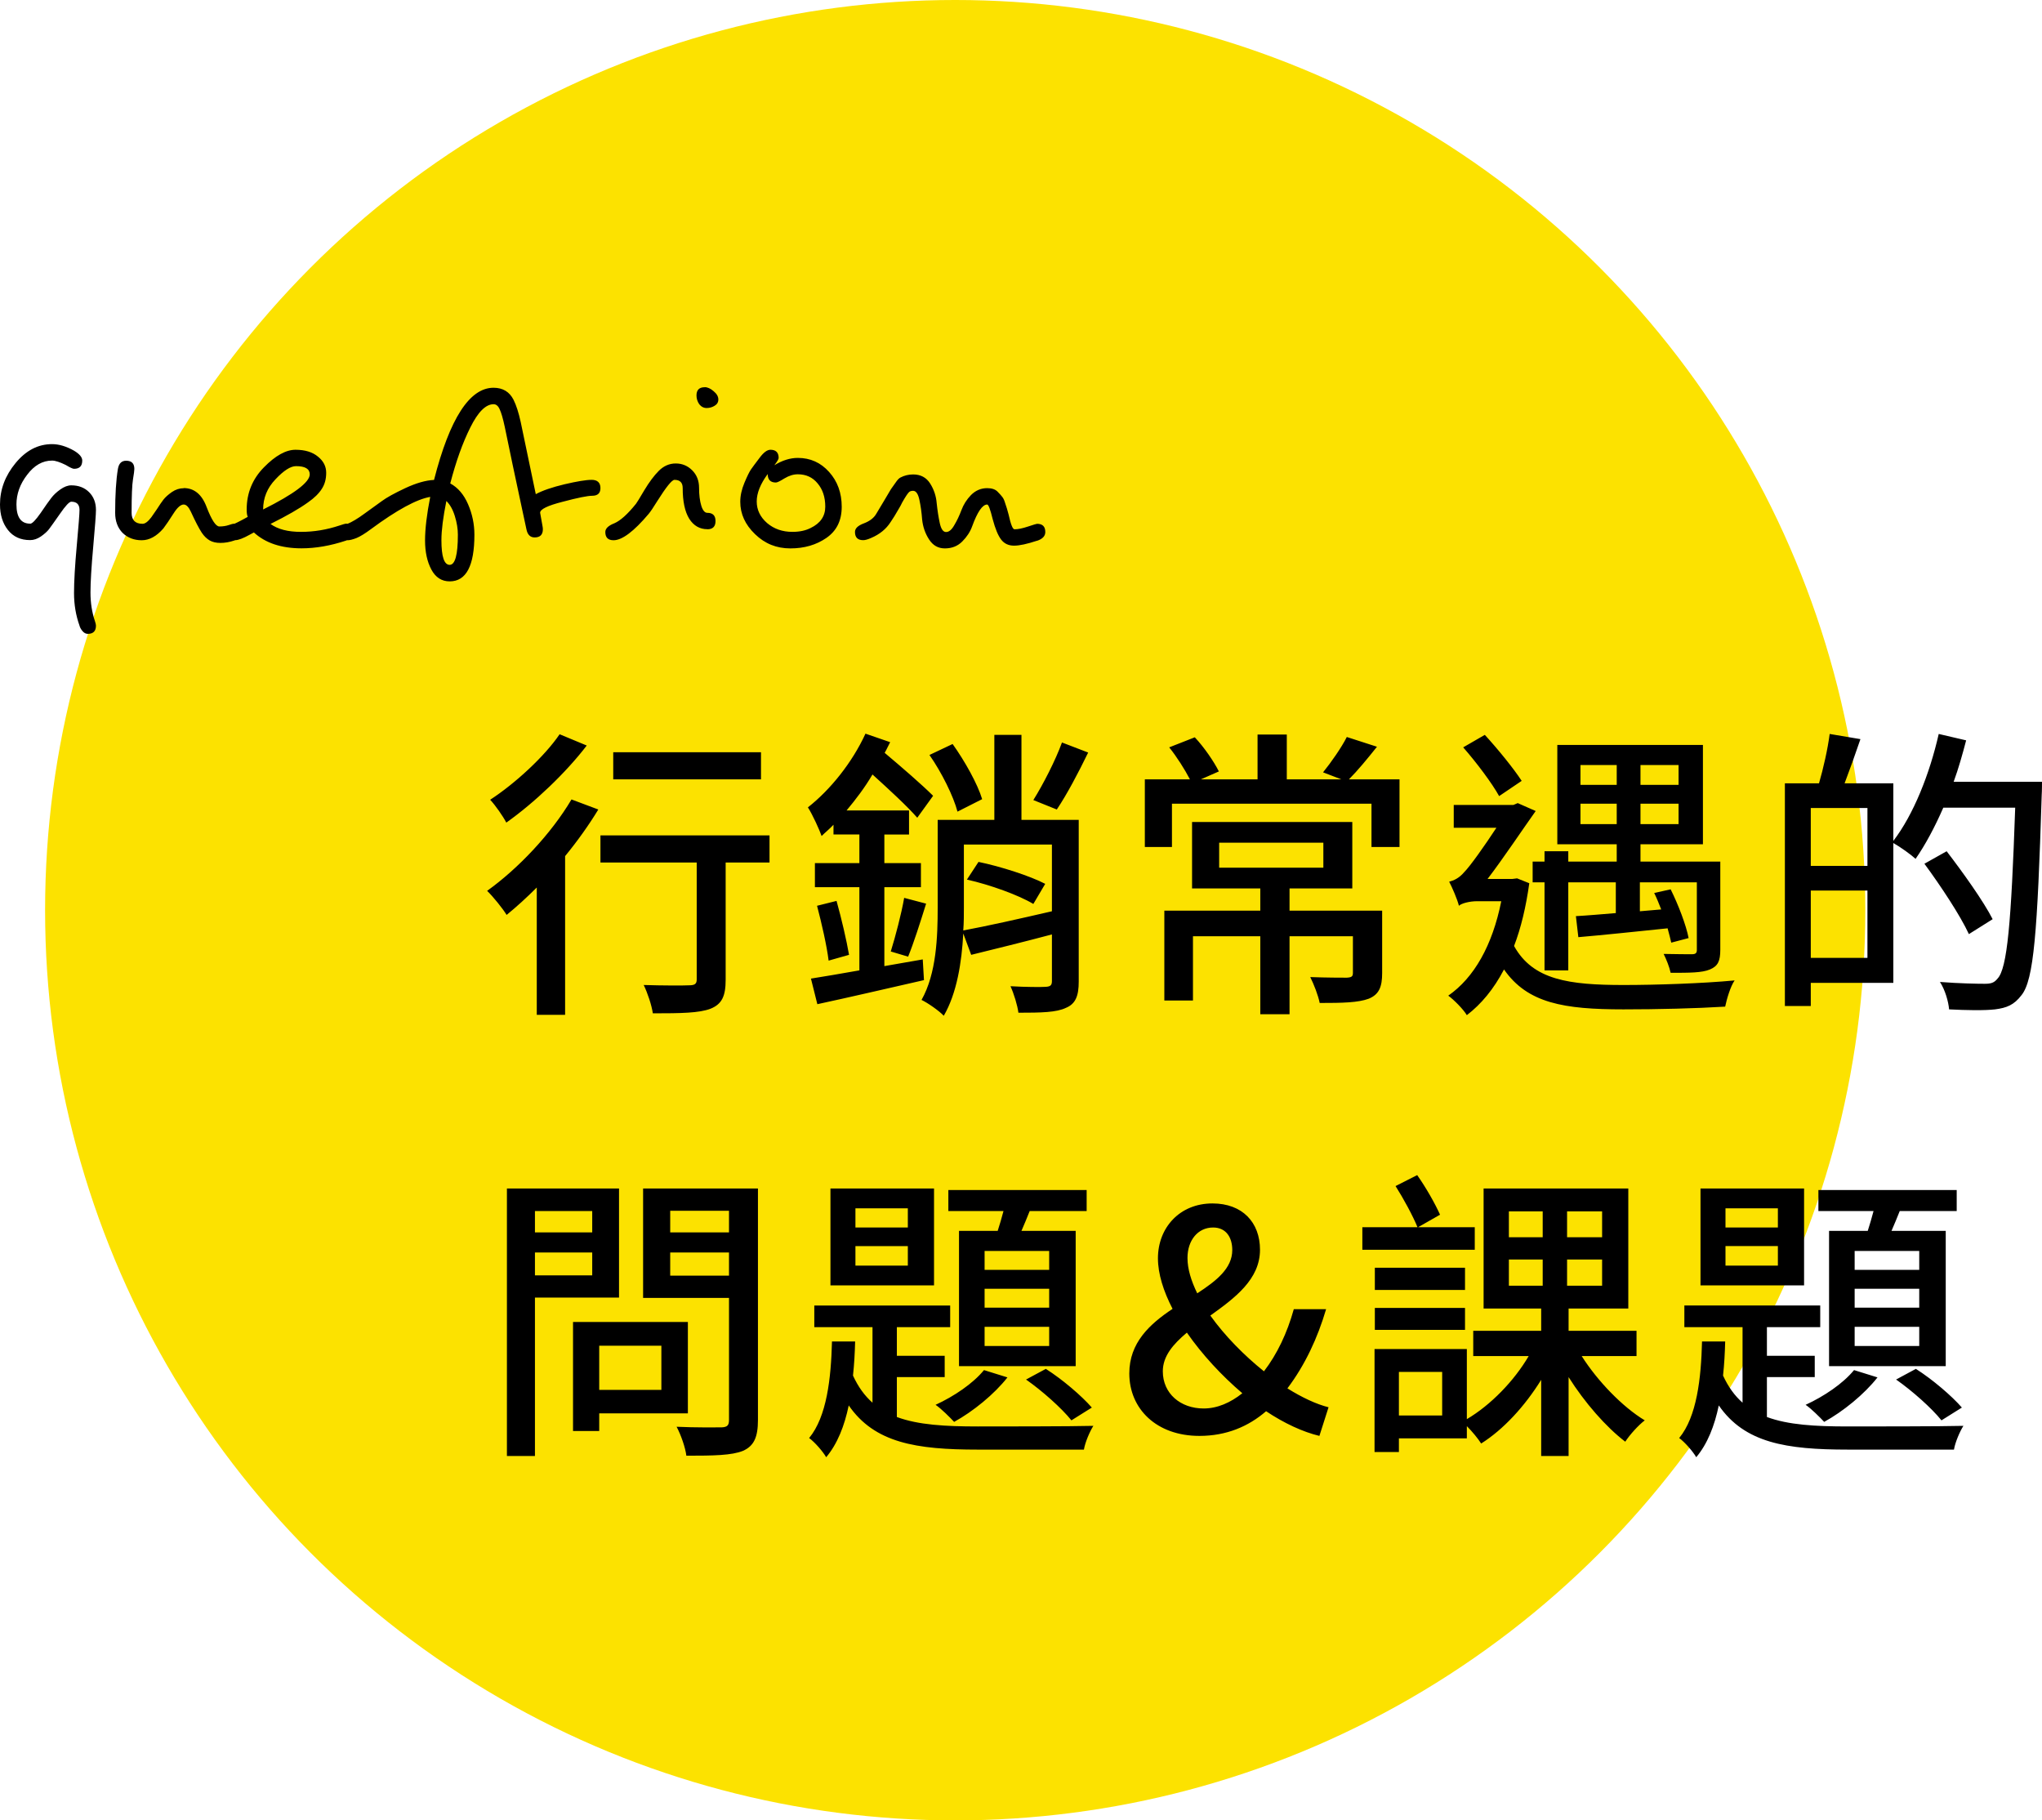 <?xml version="1.0" encoding="UTF-8"?>
<svg id="_圖層_2" data-name="圖層 2" xmlns="http://www.w3.org/2000/svg" viewBox="0 0 268.12 239">
  <defs>
    <style>
      .cls-1 {
        fill: #fce200;
      }
    </style>
  </defs>
  <g id="_圖層_1-2" data-name="圖層 1">
    <circle class="cls-1" cx="125.42" cy="119.5" r="119.5"/>
    <path d="M24.12,64.08c1.39,0,2.4,.84,3.02,2.52,.65,1.68,1.2,2.52,1.66,2.52s.86-.06,1.22-.18c.36-.12,.58-.18,.65-.18,.72,0,1.08,.36,1.08,1.08,0,.53-.32,.9-.97,1.12-.65,.22-1.26,.32-1.84,.32s-1.02-.11-1.4-.32c-.38-.22-.73-.55-1.04-1.01-.38-.58-.86-1.5-1.44-2.77-.29-.62-.6-.94-.94-.94-.38,0-.82,.37-1.3,1.12-.58,.91-1.03,1.58-1.37,2.02-.89,1.03-1.84,1.55-2.84,1.55s-1.85-.32-2.52-.97c-.65-.67-.97-1.55-.97-2.63,0-2.4,.12-4.32,.36-5.76,.12-.72,.48-1.08,1.08-1.08,.72,0,1.08,.36,1.08,1.08,0,.19-.06,.65-.18,1.37-.12,.72-.18,2.18-.18,4.39,0,.96,.48,1.44,1.44,1.44,.34,0,.72-.29,1.15-.86,.14-.19,.38-.54,.72-1.04,.34-.53,.62-.95,.86-1.26,.26-.34,.64-.67,1.12-1.01,.5-.34,1.02-.5,1.55-.5Zm-20.16,4.68c.26,0,.72-.47,1.37-1.4,.65-.96,1.12-1.62,1.4-1.98,.29-.38,.68-.76,1.19-1.12s.98-.54,1.44-.54c.96,0,1.74,.3,2.34,.9,.6,.6,.9,1.38,.9,2.34,0,.53-.12,2.14-.36,4.82-.24,2.66-.36,4.67-.36,6.01s.19,2.59,.58,3.74c.1,.29,.14,.49,.14,.61,0,.72-.36,1.08-1.08,1.08-.26,0-.5-.13-.72-.4-.19-.24-.31-.47-.36-.68-.48-1.34-.72-2.77-.72-4.28s.12-3.59,.36-6.23,.36-4.2,.36-4.68c0-.72-.36-1.08-1.08-1.08-.26,0-.76,.53-1.48,1.58-.72,1.03-1.2,1.7-1.44,2.02-.24,.31-.6,.64-1.08,.97-.46,.31-.92,.47-1.4,.47-1.25,0-2.22-.44-2.92-1.33-.7-.89-1.04-2-1.04-3.35,0-1.97,.68-3.78,2.05-5.44,1.37-1.66,2.96-2.48,4.79-2.48,.91,0,1.87,.29,2.88,.86,.72,.43,1.08,.86,1.08,1.3,0,.72-.36,1.08-1.08,1.08-.17,0-.53-.17-1.08-.5-.77-.38-1.37-.58-1.8-.58-1.25,0-2.34,.62-3.28,1.87-.94,1.22-1.4,2.52-1.4,3.89,0,1.68,.6,2.52,1.8,2.52Zm29.37,1.15s-.2,.1-.54,.29c-.86,.48-1.5,.72-1.91,.72-.72,0-1.08-.36-1.08-1.08,0-.46,.36-.83,1.08-1.12,.12-.05,.41-.19,.86-.43,.46-.24,.72-.38,.79-.43-.1-.22-.14-.54-.14-.97,0-2.16,.76-4.01,2.27-5.54,1.51-1.54,2.89-2.3,4.14-2.3s2.23,.3,2.95,.9c.72,.58,1.08,1.28,1.08,2.12s-.19,1.52-.58,2.12c-.38,.6-.98,1.19-1.8,1.76-1.13,.82-2.77,1.76-4.93,2.84,.96,.7,2.29,1.04,4,1.04s3.38-.28,5.04-.83c.5-.17,.79-.25,.86-.25,.72,0,1.08,.36,1.08,1.08,0,.53-.36,.91-1.08,1.15-2.02,.67-3.96,1.01-5.83,1.01-2.66,0-4.75-.7-6.26-2.09Zm1.22-3.02c4.08-2.04,6.12-3.58,6.12-4.61,0-.72-.6-1.08-1.8-1.08-.72,0-1.62,.58-2.7,1.73-1.08,1.13-1.62,2.45-1.62,3.96Zm36.37,.43l.29,1.62c.05,.24,.07,.42,.07,.54,0,.72-.36,1.08-1.08,1.08-.58,0-.94-.36-1.08-1.08-.05-.19-.24-1.09-.58-2.7-.34-1.61-.74-3.52-1.22-5.72-.46-2.21-.8-3.88-1.04-5-.24-1.13-.47-1.91-.68-2.34-.19-.43-.46-.65-.79-.65-1.03,0-2.05,1.02-3.06,3.06-1.01,2.02-1.88,4.46-2.63,7.34,1.01,.55,1.79,1.46,2.34,2.74,.55,1.27,.83,2.6,.83,4,0,4.08-1.08,6.12-3.24,6.12-1.06,0-1.86-.52-2.41-1.55-.55-1.03-.83-2.3-.83-3.82s.23-3.44,.68-5.72c-1.75,.29-4.36,1.7-7.81,4.25-.74,.55-1.37,.94-1.87,1.15-.5,.19-.89,.29-1.15,.29-.72,0-1.08-.36-1.08-1.08,0-.46,.32-.8,.97-1.04,.65-.26,1.42-.72,2.3-1.37,.91-.67,1.68-1.22,2.3-1.66,.62-.46,1.64-1.02,3.06-1.69,1.44-.67,2.7-1.03,3.78-1.08,2.06-8.06,4.67-12.1,7.81-12.1,1.22,0,2.1,.53,2.63,1.58,.36,.72,.67,1.69,.94,2.92l1.98,9.47c.89-.48,2.15-.91,3.78-1.3,1.63-.38,2.82-.58,3.56-.58s1.15,.36,1.15,1.08c0,.67-.36,1.01-1.08,1.01-.6,0-1.9,.26-3.89,.79-1.97,.5-2.95,.98-2.95,1.44Zm-12.31-1.55c-.43,2.14-.65,3.85-.65,5.15,0,2.16,.36,3.24,1.08,3.24s1.08-1.32,1.08-3.96c0-.77-.13-1.58-.4-2.45s-.64-1.52-1.12-1.98Zm33.91-14.94c.38,0,.78,.18,1.19,.54,.41,.34,.61,.7,.61,1.08,0,.36-.17,.64-.5,.83-.31,.19-.66,.29-1.04,.29s-.71-.17-.97-.5c-.24-.36-.36-.74-.36-1.15,0-.72,.36-1.08,1.08-1.08Zm8.28,11.41c-.96,1.3-1.44,2.5-1.44,3.6s.46,2.05,1.37,2.84c.91,.77,2.02,1.15,3.31,1.15,.94,0,1.73-.17,2.38-.5,1.3-.62,1.94-1.56,1.94-2.81s-.34-2.27-1.01-3.06c-.65-.79-1.51-1.19-2.59-1.19-.58,0-1.16,.18-1.76,.54-.58,.36-.95,.54-1.12,.54-.72,0-1.08-.37-1.08-1.12Zm.86-1.15c1.06-.65,2.09-.97,3.1-.97,1.63,0,3,.61,4.1,1.84,1.1,1.22,1.66,2.75,1.66,4.57s-.67,3.17-2.02,4.1c-1.32,.91-2.89,1.37-4.72,1.37s-3.35-.62-4.64-1.87c-1.3-1.25-1.94-2.66-1.94-4.25,0-.79,.18-1.62,.54-2.48,.36-.86,.65-1.45,.86-1.76,.22-.31,.59-.82,1.12-1.51,.53-.72,1.01-1.08,1.44-1.08,.72,0,1.08,.36,1.08,1.08,0,.14-.19,.47-.58,.97Zm-8.78,8.39c-1.01,0-1.8-.46-2.38-1.37-.58-.94-.86-2.28-.86-4.03,0-.72-.36-1.08-1.08-1.08-.34,0-1.09,.94-2.27,2.81-.5,.82-.88,1.37-1.12,1.66-1.94,2.3-3.48,3.46-4.61,3.46-.72,0-1.08-.36-1.08-1.08,0-.46,.4-.84,1.19-1.15,.79-.34,1.74-1.19,2.84-2.56,.1-.12,.46-.71,1.08-1.76,.65-1.08,1.28-1.93,1.91-2.56,.65-.65,1.39-.97,2.23-.97s1.56,.3,2.16,.9c.6,.6,.9,1.37,.9,2.3s.1,1.72,.29,2.34,.46,.94,.79,.94c.72,0,1.08,.36,1.08,1.08s-.36,1.08-1.08,1.08Zm43.29,1.51c-1.3,.43-2.3,.65-3.02,.65s-1.28-.26-1.69-.79-.78-1.43-1.12-2.7c-.31-1.27-.55-1.91-.72-1.91-.62,0-1.28,.96-1.98,2.88-.26,.72-.7,1.38-1.3,1.98-.6,.6-1.36,.9-2.27,.9s-1.58-.4-2.09-1.19-.8-1.66-.9-2.59c-.07-.94-.19-1.8-.36-2.59s-.44-1.19-.83-1.19c-.26,0-.46,.07-.58,.22-.12,.14-.23,.29-.32,.43-.07,.12-.16,.25-.25,.4-.07,.12-.17,.29-.29,.5-.1,.22-.22,.44-.36,.68-.48,.84-.86,1.46-1.15,1.87-.58,.91-1.43,1.61-2.56,2.09-.43,.19-.78,.29-1.04,.29-.72,0-1.08-.36-1.08-1.08,0-.46,.38-.83,1.15-1.12,.77-.29,1.31-.7,1.62-1.22,.34-.55,.71-1.18,1.12-1.87,.41-.7,.68-1.16,.83-1.4,.17-.24,.37-.53,.61-.86,.24-.36,.46-.59,.65-.68,.5-.26,1.06-.4,1.66-.4,.98,0,1.73,.4,2.23,1.19,.5,.79,.79,1.66,.86,2.59,.1,.94,.23,1.8,.4,2.59s.44,1.19,.83,1.19,.74-.3,1.08-.9c.36-.6,.67-1.26,.94-1.98s.68-1.38,1.26-1.98c.6-.6,1.31-.9,2.12-.9,.62,0,1.08,.16,1.37,.47,.29,.29,.49,.52,.61,.68,.14,.17,.26,.42,.36,.76,.12,.34,.2,.59,.25,.76,.05,.14,.12,.41,.22,.79,.29,1.32,.55,1.97,.79,1.94,.46,0,1.04-.12,1.76-.36,.72-.24,1.12-.36,1.19-.36,.72,0,1.08,.36,1.08,1.08,0,.53-.36,.91-1.08,1.15Z"/>
    <path d="M99.92,98.76v3.56h-19.4v-3.56h19.4Zm-26.44-2.36l3.56,1.48c-2.72,3.56-6.88,7.52-10.56,10.12-.44-.84-1.44-2.28-2.12-3,3.32-2.16,7.16-5.72,9.12-8.6Zm1.56,8.56l3.52,1.32c-1.24,2.04-2.72,4.12-4.36,6.12v20.84h-3.72v-16.72c-1.32,1.32-2.68,2.56-3.96,3.6-.48-.8-1.8-2.44-2.56-3.16,4.08-2.92,8.4-7.48,11.08-12Zm26,4.72v3.56h-5.76v15.4c0,2.12-.48,3.2-2,3.8-1.48,.56-3.84,.6-7.56,.6-.16-1.08-.68-2.64-1.2-3.72,2.56,.08,5.24,.08,5.96,.04,.76,0,1-.2,1-.76v-15.36h-12.64v-3.56h22.2Zm38.4-12.2l3.44,1.32c-1.28,2.64-2.8,5.52-4.12,7.48l-3.08-1.24c1.28-2.04,2.92-5.24,3.76-7.56Zm-10.48,7.44l-3.24,1.64c-.52-2-2.08-5.16-3.68-7.44l3.04-1.44c1.6,2.24,3.28,5.24,3.88,7.24Zm-7.8,21.04l.16,2.72c-4.92,1.12-10.08,2.32-14,3.16l-.84-3.36c1.72-.28,3.92-.64,6.36-1.08v-10.92h-5.84v-3.16h5.84v-3.76h-3.4v-1.28c-.52,.56-1.08,1-1.56,1.48-.28-.8-1.2-2.84-1.8-3.76,2.96-2.32,5.84-5.92,7.56-9.68l3.24,1.12c-.24,.44-.44,.92-.72,1.4,2.28,1.92,4.92,4.2,6.36,5.64l-2.08,2.88c-1.32-1.52-3.72-3.72-5.88-5.68-1,1.72-2.2,3.28-3.4,4.72h8.2v3.16h-3.24v3.76h4.8v3.16h-4.8v10.36l5.04-.88Zm-13.88-7.04l2.56-.64c.64,2.28,1.32,5.2,1.64,7.08l-2.68,.76c-.24-1.96-.92-4.92-1.52-7.2Zm11.96,6.68l-2.28-.68c.6-1.92,1.4-4.96,1.76-7.04l2.88,.76c-.76,2.44-1.64,5.2-2.36,6.96Zm7.72-10.12l1.52-2.32c2.92,.6,6.76,1.84,8.76,2.88l-1.56,2.64c-1.92-1.16-5.68-2.52-8.72-3.2Zm-.4-4.6v8.28c0,.92,0,1.96-.08,3,3.04-.56,7.32-1.52,11.64-2.52v-8.76h-11.56Zm15.08-3.24v21.24c0,1.84-.4,2.92-1.68,3.44-1.24,.6-3.24,.64-6.24,.64-.12-.96-.6-2.52-1.04-3.48,2.04,.12,4.04,.12,4.64,.08,.6-.04,.8-.2,.8-.76v-6.12c-3.76,1-7.52,1.92-10.6,2.68l-1.04-2.8c-.2,3.76-.84,7.84-2.56,10.8-.6-.64-2.08-1.68-2.92-2.08,1.96-3.48,2.12-8.28,2.12-12.12v-11.52h7.44v-11.16h3.56v11.16h7.52Zm18.44,3v3.28h13.68v-3.28h-13.68Zm21.4,8.92v8.2c0,1.8-.4,2.8-1.76,3.36-1.4,.52-3.44,.56-6.44,.56-.2-1-.76-2.44-1.24-3.4,2.12,.08,4.24,.08,4.8,.08,.64-.04,.8-.16,.8-.64v-4.8h-8.32v10.24h-3.84v-10.24h-8.84v8.44h-3.76v-11.8h12.6v-2.92h-8.96v-8.72h21.04v8.72h-8.24v2.92h12.16Zm-4.36-17.24h6.64v8.88h-3.68v-5.68h-26.2v5.68h-3.56v-8.88h5.92c-.64-1.24-1.72-2.96-2.72-4.2l3.36-1.32c1.24,1.32,2.52,3.2,3.16,4.48l-2.36,1.04h7.44v-5.88h3.84v5.88h7.16l-2.4-.92c1.04-1.28,2.44-3.28,3.12-4.64l3.96,1.28c-1.24,1.56-2.56,3.16-3.68,4.28Zm30.4,5.88h4.76v-2.68h-4.76v2.68Zm0-7.76v2.6h4.76v-2.6h-4.76Zm12.88,2.6v-2.6h-5v2.6h5Zm0,5.16v-2.68h-5v2.68h5Zm-17.6,3.56h3.12v1.36h6.36v-2.28h-7.8v-13.04h19.12v13.04h-8.2v2.28h10.48v11.56c0,1.52-.32,2.16-1.36,2.6-1.04,.44-2.68,.44-5.16,.44-.16-.76-.56-1.76-.92-2.48,1.68,.04,3.28,.04,3.72,.04,.48,0,.64-.16,.64-.56v-8.88h-7.48v3.8l2.8-.24c-.28-.72-.6-1.52-.92-2.16l2.16-.48c1,2,2.04,4.72,2.36,6.4l-2.28,.6c-.12-.52-.28-1.16-.48-1.88-4.28,.44-8.44,.88-11.72,1.16l-.32-2.76c1.48-.08,3.28-.24,5.24-.4v-4.04h-6.24v11.56h-3.12v-11.56h-1.56v-2.72h1.56v-1.36Zm-3-9.24l-2.96,2c-.92-1.68-3-4.44-4.72-6.4l2.84-1.64c1.76,1.92,3.8,4.44,4.84,6.04Zm-.6,12.8l1.6,.64c-.44,3.12-1.08,5.84-2,8.24,2.48,4.48,7.24,5.12,14.4,5.12,4.2,0,10.32-.2,14.56-.6-.56,.8-1.04,2.48-1.24,3.44-3.88,.24-8.88,.36-13.36,.36-7.8,0-12.6-.8-15.68-5.24-1.36,2.6-3,4.56-4.88,6-.48-.8-1.72-2.04-2.44-2.56,3.4-2.36,5.8-6.6,6.96-12.4h-3.16c-1,0-2.08,.28-2.4,.6-.2-.84-.92-2.48-1.28-3.16,.6-.16,1.28-.44,1.96-1.24,.8-.8,2.72-3.52,4.24-5.84h-5.6v-3h7.84l.56-.24,2.36,1.04c-1.6,2.24-4.24,6.2-6.32,8.92h3.24l.64-.08Zm38.56,10.44h7.44v-8.84h-7.44v8.84Zm7.44-19.68h-7.44v7.6h7.44v-7.6Zm11.32-3.44h11.6s0,1.28-.04,1.76c-.56,18.04-1.04,24.24-2.64,26.24-1,1.32-1.96,1.68-3.48,1.88-1.4,.16-3.76,.12-6.04,0-.08-1-.52-2.56-1.2-3.6,2.56,.2,4.88,.24,5.88,.24,.8,0,1.24-.12,1.68-.68,1.28-1.32,1.8-7.36,2.32-22.44h-9.44c-1.12,2.56-2.36,4.88-3.64,6.72-.6-.56-2-1.56-2.92-2.08v18.36h-10.84v3.04h-3.4v-29.24h4.48c.56-1.92,1.16-4.56,1.4-6.48l4.04,.68c-.68,2-1.44,4.12-2.08,5.8h6.4v7.56c2.64-3.44,4.76-8.76,5.96-14.04l3.6,.84c-.48,1.84-1,3.68-1.64,5.44Zm5.12,18.04l-3.12,1.96c-1.12-2.44-3.72-6.36-5.84-9.24l2.92-1.64c2.12,2.76,4.84,6.56,6.04,8.92Zm-183.88,38.32h-7.52v2.8h7.52v-2.8Zm-7.52,8.44h7.52v-3h-7.52v3Zm11.04,2.92h-11.04v20.8h-3.68v-35.12h14.72v14.32Zm5.56,6.32h-8.16v5.8h8.16v-5.8Zm3.48,8.88h-11.64v2.32h-3.44v-14.32h15.08v12Zm-2.32-18.08h7.72v-3.04h-7.72v3.04Zm7.72-8.52h-7.72v2.84h7.72v-2.84Zm3.8-2.92v30.4c0,2.24-.52,3.4-1.96,4.04-1.48,.6-3.84,.64-7.44,.64-.12-1.04-.72-2.76-1.28-3.8,2.52,.12,5.12,.08,5.92,.08,.76-.04,.96-.28,.96-1v-16h-11.28v-14.36h15.08Zm38.24,10.68v-2.48h-8.48v2.48h8.48Zm0,4.96v-2.48h-8.48v2.48h8.48Zm0,5.04v-2.52h-8.48v2.52h8.48Zm-11.84-15.12h5.08c.28-.84,.52-1.72,.76-2.6h-7.24v-2.76h18.16v2.76h-7.48c-.36,.88-.72,1.8-1.08,2.6h7.12v17.76h-15.32v-17.76Zm8.8,19.52l2.6-1.4c2.2,1.4,4.72,3.56,6.04,5.08l-2.68,1.68c-1.28-1.6-3.84-3.88-5.96-5.36Zm-5.52-1.24l3.08,.96c-1.72,2.2-4.52,4.48-7,5.84-.56-.6-1.72-1.76-2.44-2.24,2.44-1.12,4.92-2.8,6.36-4.56Zm-10-18.72v-2.52h-6.88v2.52h6.88Zm0,5v-2.56h-6.88v2.56h6.88Zm3.44-10.12v12.72h-13.6v-12.72h13.6Zm-4.88,24.76v5.24c2.8,1.04,6.36,1.24,10.64,1.24,2.2,0,12.44,0,15.16-.08-.48,.76-1.08,2.16-1.24,3.12h-13.92c-8.12,0-13.56-.88-16.96-5.8-.56,2.68-1.48,5.04-2.96,6.8-.44-.76-1.48-1.96-2.24-2.52,2.32-2.8,2.88-7.84,3-12.68h3.04c-.04,1.52-.12,3-.28,4.48,.68,1.48,1.52,2.64,2.56,3.56v-9.92h-7.64v-2.84h17.84v2.84h-7v3.76h6.28v2.8h-6.28Zm38.16-15.64c0,1.44,.48,3,1.28,4.64,2.52-1.64,4.6-3.28,4.6-5.68,0-1.6-.76-2.96-2.52-2.96-2,0-3.36,1.68-3.36,4Zm1.56,23.36c-5.64,0-9.2-3.56-9.2-8.2,0-4.04,2.68-6.48,5.68-8.48-1.2-2.32-1.92-4.6-1.92-6.64,0-4,2.84-7.2,7.16-7.2,3.92,0,6.24,2.48,6.24,6.08,0,3.88-3.28,6.32-6.52,8.64,1.88,2.64,4.44,5.24,7.04,7.32,1.72-2.24,3.04-5,3.92-8.16h4.24c-1.12,3.8-2.76,7.32-5.08,10.4,1.92,1.2,3.8,2.08,5.4,2.48l-1.2,3.76c-2.16-.52-4.6-1.64-7-3.24-2.32,2-5.2,3.24-8.76,3.24Zm-4.8-8.48c0,2.92,2.32,4.88,5.36,4.88,1.8,0,3.52-.76,5.08-2-2.72-2.32-5.28-5.08-7.28-7.96-1.8,1.52-3.16,3.08-3.16,5.08Zm40.96-18.92v2.96h-14.76v-2.96h7.24c-.6-1.48-1.84-3.76-2.88-5.4l2.84-1.44c1.16,1.64,2.36,3.76,3,5.2l-2.88,1.64h7.44Zm-1.28,5.32v2.92h-11.84v-2.92h11.84Zm-11.84,8.16v-2.88h11.84v2.88h-11.84Zm8.84,11.24v-5.72h-5.68v5.72h5.68Zm8.76-20.48v3.44h4.44v-3.44h-4.44Zm0-6.32v3.4h4.44v-3.4h-4.44Zm12.24,3.4v-3.4h-4.6v3.4h4.6Zm0,6.36v-3.44h-4.6v3.44h4.6Zm4.52,9.24h-7.2c2.08,3.28,5.36,6.68,8.28,8.44-.84,.64-1.96,1.88-2.56,2.8-2.52-1.92-5.32-5.12-7.44-8.48v10.36h-3.6v-10c-2.16,3.48-4.96,6.52-7.88,8.36-.44-.68-1.16-1.56-1.88-2.28v1.6h-8.92v1.8h-3.2v-13.52h12.12v9.2c3.12-1.84,6.2-5,8.12-8.28h-7.28v-3.32h8.92v-2.92h-7.56v-15.76h19v15.76h-7.84v2.92h8.92v3.32Zm37.12-11.32v-2.48h-8.48v2.48h8.48Zm0,4.96v-2.48h-8.48v2.48h8.48Zm0,5.04v-2.52h-8.48v2.52h8.48Zm-11.84-15.12h5.08c.28-.84,.52-1.72,.76-2.6h-7.24v-2.76h18.16v2.76h-7.48c-.36,.88-.72,1.8-1.08,2.6h7.12v17.76h-15.32v-17.76Zm8.8,19.52l2.6-1.4c2.2,1.4,4.72,3.56,6.04,5.08l-2.68,1.68c-1.28-1.6-3.84-3.88-5.96-5.36Zm-5.52-1.24l3.08,.96c-1.72,2.2-4.52,4.48-7,5.84-.56-.6-1.72-1.76-2.44-2.24,2.44-1.12,4.92-2.8,6.36-4.56Zm-10-18.72v-2.52h-6.88v2.52h6.88Zm0,5v-2.56h-6.88v2.56h6.88Zm3.44-10.12v12.72h-13.6v-12.72h13.6Zm-4.88,24.76v5.24c2.8,1.04,6.36,1.24,10.64,1.24,2.2,0,12.44,0,15.16-.08-.48,.76-1.08,2.16-1.24,3.12h-13.92c-8.12,0-13.56-.88-16.96-5.8-.56,2.68-1.48,5.04-2.96,6.8-.44-.76-1.48-1.96-2.24-2.52,2.32-2.8,2.88-7.84,3-12.68h3.04c-.04,1.52-.12,3-.28,4.48,.68,1.48,1.52,2.64,2.56,3.56v-9.92h-7.64v-2.84h17.84v2.84h-7v3.76h6.28v2.8h-6.28Z"/>
  </g>
</svg>
